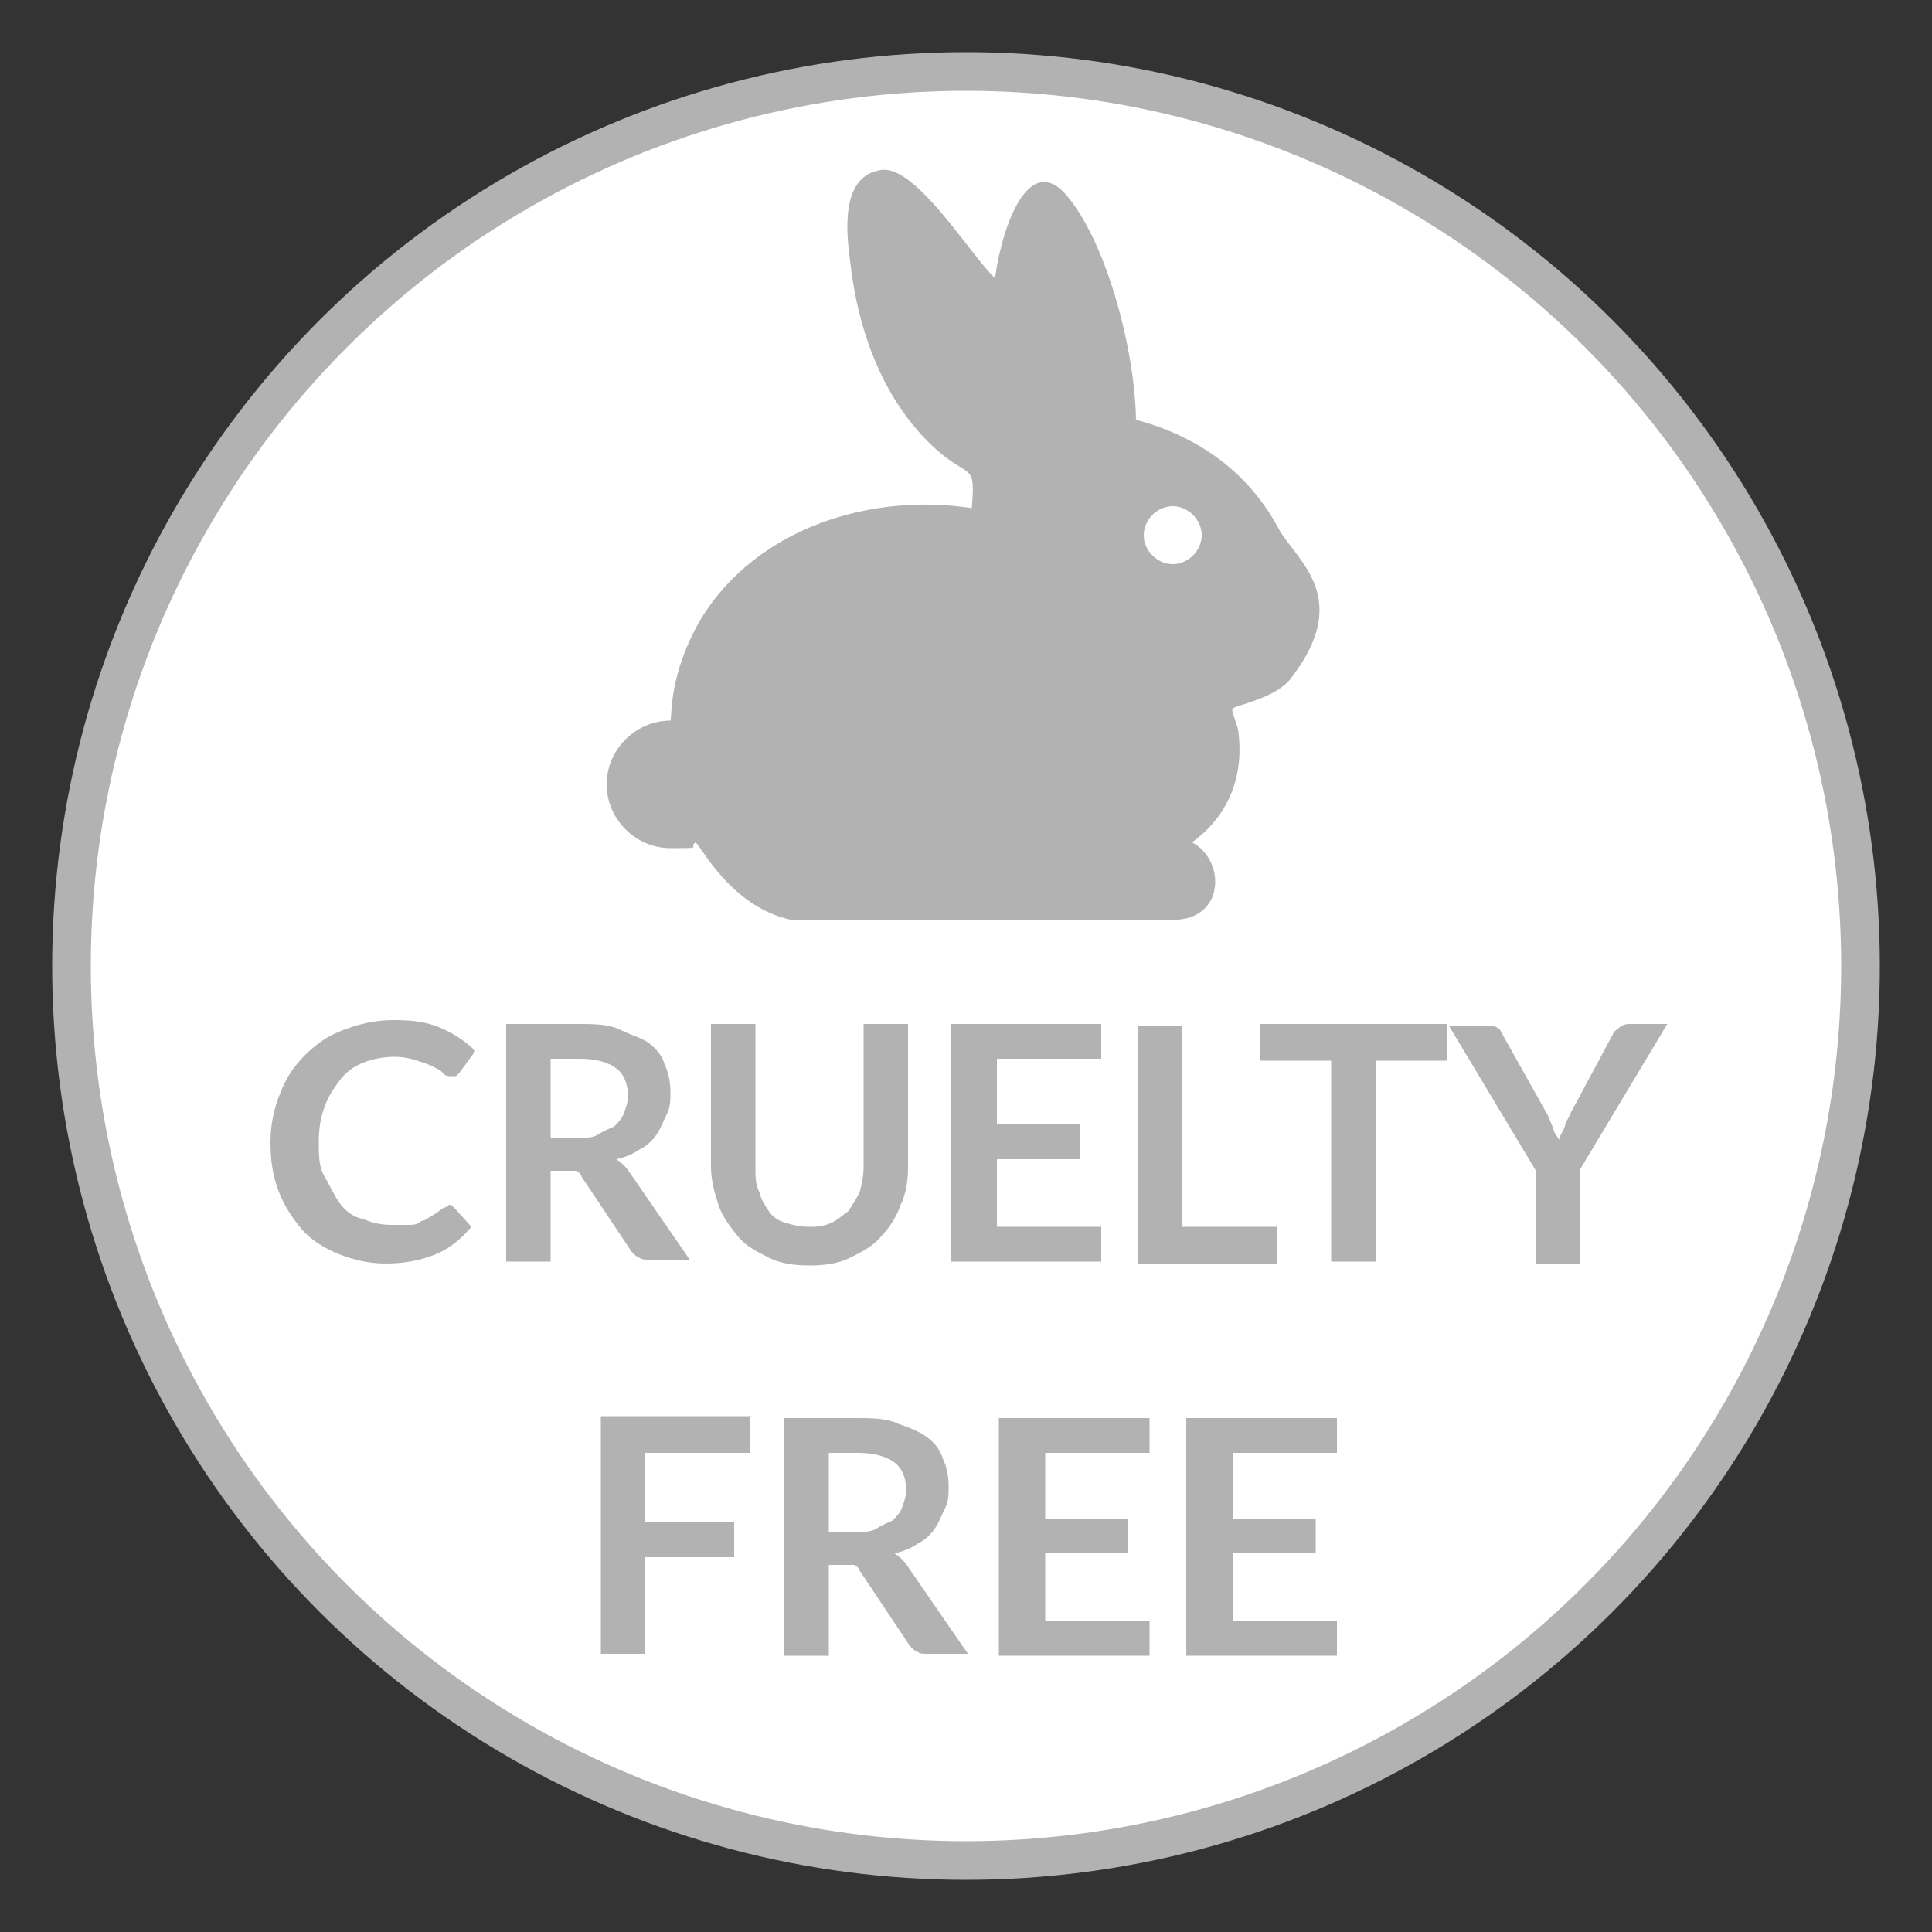 <?xml version="1.0" encoding="UTF-8"?>
<svg id="CRUELTY_FREE" data-name="CRUELTY FREE" xmlns="http://www.w3.org/2000/svg" version="1.1" viewBox="0 0 100 100">
    <rect x="0" y="0" width="100" height="100" fill="#333333" stroke="none"/>
    <defs>
        <style>
            .cls-1, .cls-2 {
            fill: #b2b2b2;
            stroke-width: 0px;
            }

            .cls-2 {
            display: none;
            }

            .cls-3 {
            fill: #fff;
            stroke: #b2b2b2;
            stroke-miterlimit: 10;
            stroke-width: 2px;
            }
        </style>
    </defs>
    <g>
        <circle class="cls-3" cx="50" cy="50" r="46.3"/>
        <path class="cls-2" d="M50,98c-26.5,0-48-21.5-48-48S23.5,2,50,2s48,21.5,48,48-21.5,48-48,48ZM50,5.5C25.4,5.5,5.5,25.4,5.5,50s20,44.5,44.5,44.5,44.5-20,44.5-44.5S74.6,5.5,50,5.5Z"/>
    </g>
    <g>
        <path class="cls-1" d="M23.2,62.4c.1,0,.2,0,.3.1l.9,1c-.5.6-1.1,1.1-1.8,1.4-.7.3-1.6.5-2.6.5s-1.7-.2-2.5-.5c-.7-.3-1.4-.7-1.9-1.3s-.9-1.2-1.2-2c-.3-.8-.4-1.6-.4-2.5s.2-1.8.5-2.5c.3-.8.7-1.4,1.3-2,.6-.6,1.2-1,2-1.3.8-.3,1.6-.5,2.6-.5s1.7.1,2.4.4c.7.3,1.3.7,1.8,1.2l-.8,1.1c0,0-.1.1-.2.2,0,0-.2,0-.3,0s-.3,0-.4-.2c-.1-.1-.3-.2-.5-.3-.2-.1-.5-.2-.8-.3-.3-.1-.7-.2-1.2-.2s-1.1.1-1.6.3-.9.5-1.2.9c-.3.4-.6.8-.8,1.4-.2.5-.3,1.1-.3,1.8s0,1.3.3,1.8.5,1,.8,1.4c.3.4.7.7,1.2.8.5.2.9.3,1.5.3s.6,0,.8,0c.3,0,.5,0,.7-.2.2,0,.4-.2.6-.3s.4-.3.6-.4c0,0,.1,0,.2-.1s.1,0,.2,0Z"/>
        <path class="cls-1" d="M28.5,60.5v4.8h-2.3v-12.3h3.7c.8,0,1.6,0,2.2.3s1.1.4,1.5.7c.4.3.7.7.8,1.1.2.4.3.9.3,1.4s0,.8-.2,1.2-.3.7-.5,1c-.2.3-.5.6-.9.8-.3.2-.7.4-1.2.5.3.2.5.4.7.7l3.1,4.5h-2.1c-.2,0-.4,0-.5-.1-.1,0-.3-.2-.4-.3l-2.6-3.9c0-.1-.2-.3-.3-.3s-.3,0-.5,0h-1ZM28.5,58.9h1.4c.4,0,.8,0,1.1-.2s.6-.3.8-.4c.2-.2.4-.4.5-.7s.2-.5.2-.9c0-.6-.2-1.1-.6-1.4-.4-.3-1-.5-1.9-.5h-1.5v4.1Z"/>
        <path class="cls-1" d="M41.8,63.5c.4,0,.8,0,1.2-.2.3-.1.6-.4.9-.6.2-.3.4-.6.6-1,.1-.4.2-.8.2-1.3v-7.4h2.3v7.4c0,.7-.1,1.4-.4,2-.2.6-.6,1.2-1,1.6-.4.5-1,.8-1.6,1.1s-1.3.4-2.1.4-1.5-.1-2.1-.4-1.2-.6-1.6-1.1c-.4-.5-.8-1-1-1.6-.2-.6-.4-1.3-.4-2v-7.4h2.3v7.4c0,.5,0,.9.2,1.3.1.4.3.7.5,1,.2.3.5.5.9.6.3.1.7.2,1.2.2Z"/>
        <path class="cls-1" d="M57,53v1.8h-5.4v3.4h4.3v1.8h-4.3v3.5h5.4v1.8h-7.8v-12.3h7.8Z"/>
        <path class="cls-1" d="M61.2,63.5h4.9v1.9h-7.2v-12.3h2.3v10.4Z"/>
        <path class="cls-1" d="M74.9,53v1.9h-3.7v10.4h-2.3v-10.4h-3.7v-1.9h9.7Z"/>
        <path class="cls-1" d="M81.8,60.6v4.8h-2.3v-4.8l-4.5-7.5h2c.2,0,.4,0,.5.1.1,0,.2.2.3.4l2.3,4.1c.1.2.2.5.3.7,0,.2.2.4.3.6,0-.2.2-.4.3-.7,0-.2.2-.4.3-.7l2.2-4.1c0-.1.2-.2.3-.3.1-.1.3-.2.5-.2h2l-4.5,7.5Z"/>
        <path class="cls-1" d="M38.8,73.4v1.8h-5.4v3.6h4.6v1.8h-4.6v5h-2.3v-12.3h7.8Z"/>
        <path class="cls-1" d="M42.9,80.9v4.8h-2.3v-12.3h3.7c.8,0,1.6,0,2.2.3.6.2,1.1.4,1.5.7.4.3.7.7.8,1.1.2.4.3.9.3,1.4s0,.8-.2,1.2-.3.7-.5,1c-.2.3-.5.6-.9.8-.3.2-.7.4-1.2.5.3.2.5.4.7.7l3.1,4.5h-2.1c-.2,0-.4,0-.5-.1-.1,0-.3-.2-.4-.3l-2.6-3.9c0-.1-.2-.3-.3-.3s-.3,0-.5,0h-1ZM42.9,79.3h1.4c.4,0,.8,0,1.1-.2s.6-.3.8-.4c.2-.2.4-.4.5-.7s.2-.5.2-.9c0-.6-.2-1.1-.6-1.4-.4-.3-1-.5-1.9-.5h-1.5v4.1Z"/>
        <path class="cls-1" d="M59.5,73.4v1.8h-5.4v3.4h4.3v1.8h-4.3v3.5h5.4v1.8h-7.8v-12.3h7.8Z"/>
        <path class="cls-1" d="M69.2,73.4v1.8h-5.4v3.4h4.3v1.8h-4.3v3.5h5.4v1.8h-7.8v-12.3h7.8Z"/>
    </g>
    <path id="BUNNY" class="cls-1" d="M58.8,21.9c0-3.4-1.4-9.2-3.6-11.8-1.9-2.2-3.3,1.4-3.7,4.3-1.2-1.1-4.1-5.9-5.9-5.6-2.1.3-1.8,3.2-1.6,4.7.4,3.6,1.7,7.3,4.5,9.8,1.7,1.5,2,.6,1.8,3-5.2-.8-11.1,1-14,5.7-1.7,2.9-1.5,5-1.6,5.3-1.8,0-3.3,1.5-3.3,3.3s1.5,3.3,3.3,3.3.9,0,1.3-.3c.3.2,1.8,3.3,4.9,4,11.2,0,8.9,0,20.1,0,2.4-.2,2.4-3.1.7-4,1.8-1.3,2.7-3.3,2.4-5.7,0-.3-.4-1.1-.3-1.2,0-.2,2.3-.5,3.1-1.7,3.1-4.1.2-6-.7-7.6-1.8-3.4-4.8-5-7.5-5.7ZM60.7,29.2c-.8,0-1.5-.7-1.5-1.5s.7-1.5,1.5-1.5,1.5.7,1.5,1.5-.7,1.5-1.5,1.5Z"/>
</svg>